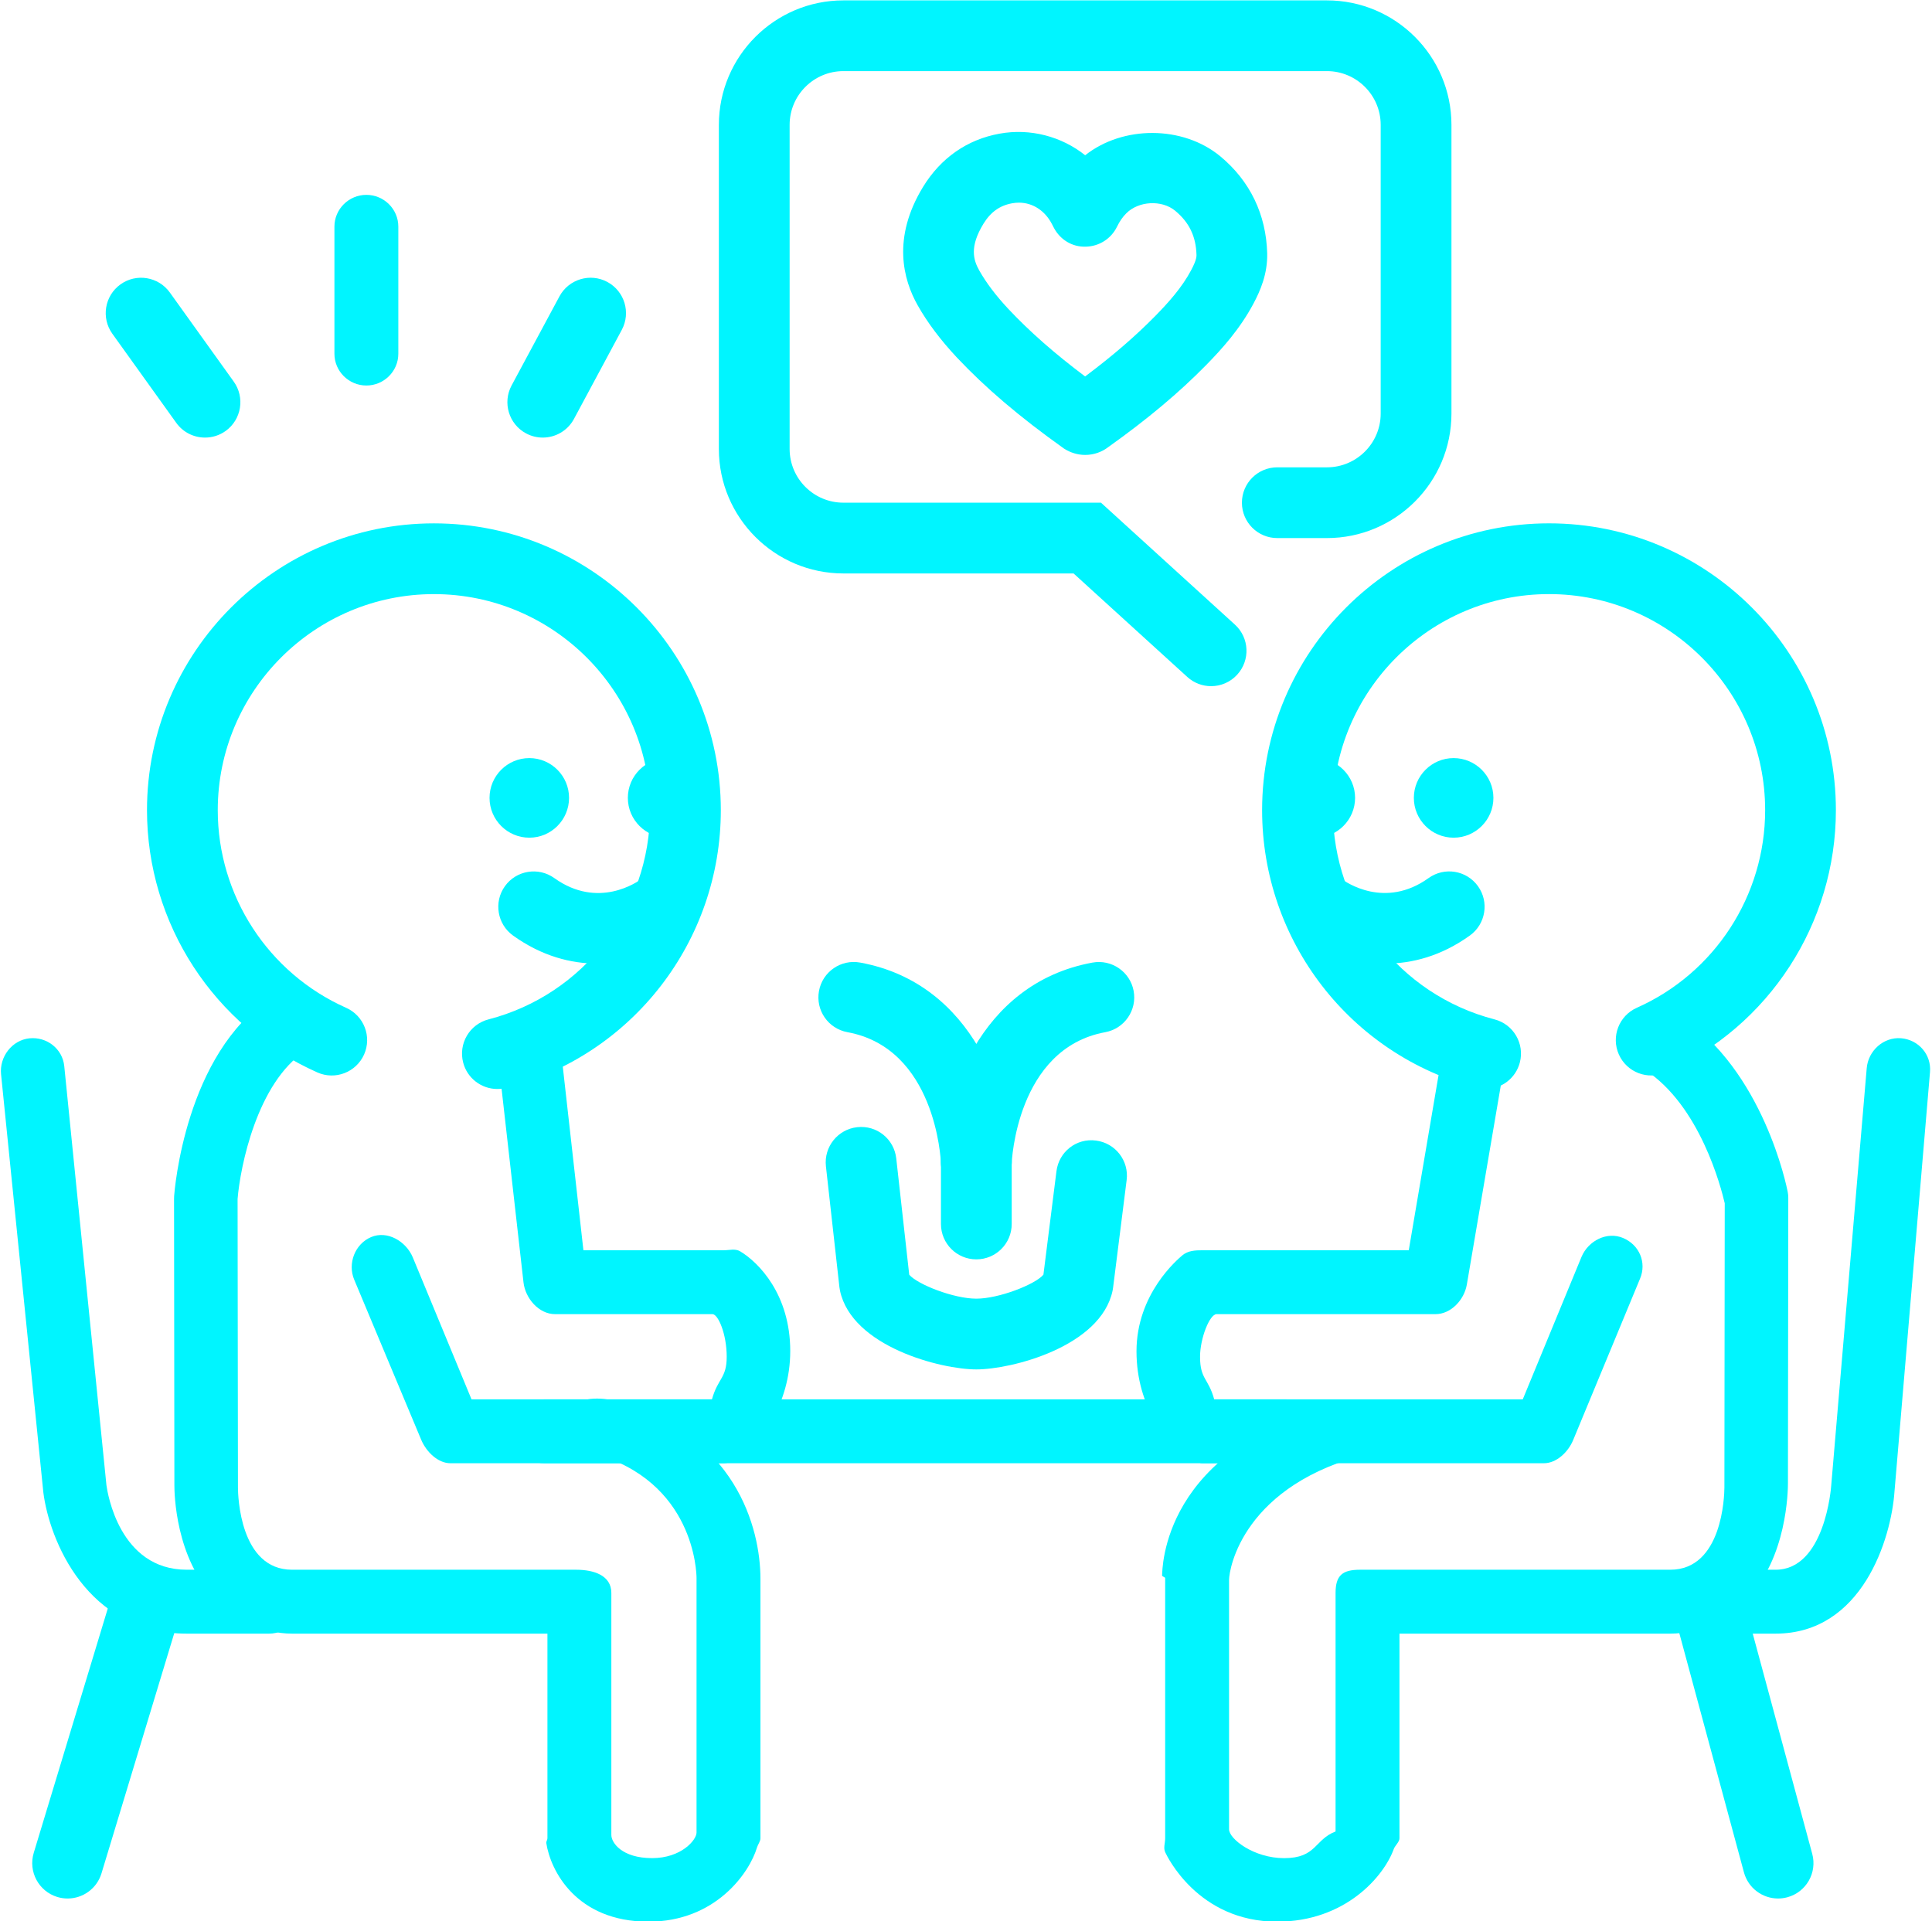 <?xml version="1.0" encoding="UTF-8" standalone="no"?><svg xmlns="http://www.w3.org/2000/svg" xmlns:xlink="http://www.w3.org/1999/xlink" fill="#000000" height="90.2" preserveAspectRatio="xMidYMid meet" version="1" viewBox="0.3 0.3 90.7 90.2" width="90.7" zoomAndPan="magnify"><g><g><g><g><g><g id="change1_2"><path d="M57.157,32.516c-0.399,0-0.8-0.143-1.118-0.433l-5.338-4.859H39.895c-3.224,0-5.847-2.623-5.847-5.845 V6.163c0-3.223,2.623-5.845,5.847-5.845h22.699c3.224,0,5.846,2.622,5.846,5.845v13.555c0,3.223-2.622,5.845-5.846,5.845 h-2.331c-0.917,0-1.66-0.744-1.66-1.661c0-0.917,0.743-1.661,1.66-1.661h2.331c1.392,0,2.524-1.132,2.524-2.523V6.163 c0-1.392-1.133-2.524-2.524-2.524H39.895c-1.393,0-2.525,1.132-2.525,2.524v15.215c0,1.392,1.133,2.523,2.525,2.523h12.092 l6.288,5.725c0.679,0.618,0.727,1.668,0.11,2.346C58.058,32.333,57.607,32.516,57.157,32.516z" fill="#00f5ff"/></g><g id="change2_5"><path d="M9.925,20.845c-0.517,0-1.027-0.24-1.351-0.693l-3-4.183c-0.534-0.746-0.363-1.783,0.382-2.317 c0.745-0.535,1.783-0.364,2.318,0.382l3,4.183c0.534,0.745,0.363,1.783-0.381,2.317C10.599,20.744,10.26,20.845,9.925,20.845z" fill="#00f5ff"/></g><g id="change2_6"><path d="M17.5,18.4c-0.824,0-1.5-0.668-1.5-1.492v-5.967c0-0.824,0.676-1.492,1.5-1.492s1.5,0.667,1.5,1.492 v5.967C19,17.732,18.324,18.4,17.5,18.4z" fill="#00f5ff"/></g><g id="change2_7"><path d="M25.78,20.845c-0.266,0-0.535-0.063-0.785-0.198c-0.808-0.434-1.111-1.441-0.678-2.249l2.247-4.183 c0.435-0.809,1.445-1.111,2.249-0.677c0.808,0.434,1.111,1.44,0.678,2.249l-2.246,4.183 C26.945,20.528,26.372,20.845,25.78,20.845z" fill="#00f5ff"/></g></g></g><g><g fill="#00f5ff"><g id="change2_8"><path d="M60.254,90.523c-3.73,0-5.182-3.113-5.246-3.247C54.904,87.07,55,86.841,55,86.609V74.39 c0-0.039-0.148-0.077-0.145-0.116c0.021-0.269-0.049-6.029,8.373-8.074c0.798-0.192,2.158-0.267,2.352,0.534 c0.194,0.8-0.157,1.606-0.958,1.801C58.659,69.982,58,73.959,58,74.474v11.715c0,0.448,1.162,1.352,2.584,1.352 c1.528,0,1.416-0.868,2.416-1.253v-11.2C63,74.264,63.324,74,64.147,74h14.564c2.453,0,2.541-3.481,2.543-3.855l0.016-13.35 c-0.171-0.734-1.156-4.581-3.74-6.262c-0.69-0.449-0.887-1.398-0.438-2.09c0.449-0.691,1.375-0.898,2.063-0.449 c3.928,2.552,5.026,8.031,5.071,8.264c0.019,0.094,0.027,0.187,0.027,0.282l-0.016,13.407c0.001,0.329-0.045,3.525-1.919,5.405 C81.382,76.293,80.134,77,78.712,77H66v9.609c0,0.171-0.209,0.342-0.268,0.503C65.279,88.379,63.472,90.523,60.254,90.523z" fill="inherit"/></g><g id="change2_9"><path d="M72.776,69H56.758c-0.271,0-0.537-0.263-0.77-0.402c-0.867-0.522-2.334-2.205-2.334-4.854 c0-2.697,1.928-4.312,2.146-4.5C56.071,59.013,56.416,59,56.771,59h9.665l1.39-8.172c0.14-0.812,0.92-1.438,1.724-1.295 c0.812,0.141,1.355,0.873,1.215,1.685l-1.603,9.396C69.039,61.328,68.418,62,67.692,62H57.414c-0.325,0-0.776,1.136-0.776,2 c0,1.064,0.39,1,0.664,2h14.486l2.759-6.691c0.321-0.76,1.196-1.205,1.954-0.883c0.759,0.32,1.113,1.151,0.792,1.91 l-3.144,7.588C73.916,68.476,73.375,69,72.776,69z" fill="inherit"/></g><g><g id="change2_3"><path d="M65.348,45.542c-1.801,0-3.324-0.736-4.12-1.362c-0.721-0.567-0.845-1.612-0.278-2.333 c0.565-0.718,1.601-0.843,2.32-0.287c0.213,0.159,2.045,1.437,4.098-0.035c0.744-0.534,1.781-0.365,2.317,0.381 c0.535,0.745,0.364,1.783-0.381,2.318C67.952,45.194,66.585,45.542,65.348,45.542z" fill="inherit"/><path d="M62.044,39.63c-1.029,0-1.866-0.838-1.866-1.869s0.837-1.868,1.866-1.868 c1.032,0,1.872,0.838,1.872,1.868S63.076,39.63,62.044,39.63z" fill="inherit"/><path d="M68.541,39.63c-1.029,0-1.866-0.838-1.866-1.869s0.837-1.868,1.866-1.868 c1.031,0,1.869,0.838,1.869,1.868S69.572,39.63,68.541,39.63z" fill="inherit"/></g><g id="change2_1"><path d="M70.043,51.429c-0.138,0-0.277-0.018-0.418-0.053c-5.932-1.538-10.074-6.899-10.074-13.038 c0-7.426,6.042-13.467,13.469-13.467c7.426,0,13.468,6.041,13.468,13.467c0,5.32-3.139,10.154-7.997,12.313 c-0.839,0.372-1.819-0.006-2.192-0.843c-0.372-0.839,0.005-1.819,0.843-2.192c3.66-1.627,6.025-5.269,6.025-9.278 c0-5.594-4.552-10.145-10.146-10.145s-10.146,4.551-10.146,10.145c0,4.625,3.119,8.664,7.586,9.822 c0.888,0.23,1.421,1.137,1.19,2.024C71.456,50.934,70.782,51.429,70.043,51.429z" fill="inherit"/></g></g><g><g id="change2_2"><path d="M28.344,45.542c-1.237,0-2.604-0.347-3.958-1.317c-0.745-0.535-0.916-1.573-0.382-2.318 c0.535-0.746,1.573-0.915,2.318-0.381c2.06,1.478,3.899,0.187,4.101,0.034c0.725-0.546,1.766-0.414,2.322,0.31 c0.554,0.721,0.433,1.749-0.282,2.312C31.669,44.806,30.144,45.542,28.344,45.542z" fill="inherit"/><path d="M31.647,39.63c-1.032,0-1.872-0.838-1.872-1.869s0.839-1.868,1.872-1.868 c1.029,0,1.867,0.838,1.867,1.868S32.677,39.63,31.647,39.63z" fill="inherit"/><path d="M25.15,39.63c-1.03,0-1.868-0.838-1.868-1.869s0.838-1.868,1.868-1.868 c1.028,0,1.865,0.838,1.865,1.868S26.179,39.63,25.15,39.63z" fill="inherit"/></g><g id="change2_4"><path d="M23.649,51.429c-0.739,0-1.413-0.495-1.606-1.244c-0.23-0.888,0.303-1.794,1.19-2.024 c4.466-1.157,7.585-5.196,7.585-9.822c0-5.594-4.552-10.145-10.148-10.145c-5.595,0-10.147,4.551-10.147,10.145 c0,4.009,2.366,7.65,6.027,9.278c0.838,0.373,1.215,1.354,0.843,2.192c-0.374,0.837-1.355,1.215-2.193,0.843 c-4.859-2.159-7.999-6.993-7.999-12.313c0-7.426,6.042-13.467,13.469-13.467s13.47,6.041,13.47,13.467 c0,6.139-4.142,11.5-10.073,13.038C23.927,51.411,23.788,51.429,23.649,51.429z" fill="inherit"/></g></g><g id="change2_10"><path d="M83.656,77h-1.11c-0.823,0-1.491-0.676-1.491-1.5s0.668-1.5,1.491-1.5h1.11 c2.326,0,2.608-3.895,2.611-3.933l1.668-19.612c0.069-0.82,0.786-1.475,1.613-1.409c0.82,0.069,1.43,0.767,1.358,1.589 l-1.666,19.684C89.088,72.545,87.72,77,83.656,77z" fill="inherit"/></g><g id="change2_11"><path d="M83.774,89.436c-0.732,0-1.402-0.487-1.603-1.229l-3.346-12.385c-0.238-0.886,0.285-1.798,1.171-2.036 c0.883-0.236,1.798,0.284,2.036,1.17l3.346,12.385c0.239,0.886-0.284,1.798-1.17,2.037 C84.064,89.416,83.919,89.436,83.774,89.436z" fill="inherit"/></g><g id="change2_12"><path d="M30.745,90.523c-3.406,0-4.604-2.412-4.798-3.688C25.935,86.76,26,86.686,26,86.609V77H14.012 c-1.421,0-2.669-0.707-3.607-1.648c-1.875-1.879-1.919-4.972-1.918-5.307L8.471,56.59c0-0.037,0.001-0.1,0.004-0.137 c0.02-0.272,0.53-6.697,4.547-9.309c0.691-0.448,1.615-0.258,2.063,0.433s0.252,1.611-0.438,2.06 c-2.286,1.486-3.074,5.473-3.193,6.956l0.017,13.552C11.473,70.52,11.559,74,14.012,74h13.339C28.174,74,29,74.264,29,75.087 v11.367c0,0.36,0.495,1.086,1.913,1.086c1.369,0,2.087-0.85,2.087-1.202V74.39c0-0.217-0.079-4.577-4.9-5.864 c-0.796-0.211-1.313-1.029-1.101-1.825c0.212-0.797,1.351-0.841,2.151-0.626C34.858,67.598,36,72.059,36,74.433v12.177 c0,0.143-0.118,0.286-0.159,0.422C35.485,88.239,33.884,90.523,30.745,90.523z" fill="inherit"/></g><g id="change2_13"><path d="M34.291,69H21.448c-0.599,0-1.14-0.547-1.373-1.099l-3.145-7.517c-0.321-0.758,0.033-1.682,0.792-2.002 c0.758-0.321,1.634,0.19,1.955,0.948L22.436,66h11.287c0.28-1,0.693-0.984,0.693-2c0-1.071-0.403-2-0.669-2h-7.389 c-0.759,0-1.396-0.738-1.482-1.492l-1.121-9.901c-0.093-0.818,0.495-1.601,1.313-1.693c0.821-0.094,1.558,0.634,1.651,1.453 L27.689,59h6.592c0.269,0,0.533-0.088,0.765,0.05c0.874,0.521,2.353,2.03,2.353,4.681c0,2.531-1.435,4.309-2.282,4.872 C34.872,68.764,34.584,69,34.291,69z" fill="inherit"/></g><g id="change2_14"><path d="M12.931,77H9.069c-4.694,0-6.458-4.414-6.735-6.637L0.35,50.738c-0.083-0.82,0.514-1.605,1.333-1.688 c0.811-0.082,1.552,0.488,1.634,1.307l1.98,19.676C5.346,70.382,5.901,74,9.069,74h3.862c0.823,0,1.492,0.676,1.492,1.5 S13.754,77,12.931,77z" fill="inherit"/></g><g id="change2_15"><path d="M3.475,89.436c-0.161,0-0.323-0.023-0.483-0.071c-0.878-0.267-1.373-1.194-1.108-2.072l3.752-12.385 c0.266-0.879,1.2-1.373,2.072-1.107c0.878,0.266,1.373,1.193,1.108,2.071L5.064,88.256C4.846,88.974,4.187,89.436,3.475,89.436 z" fill="inherit"/></g><g id="change2_16"><path d="M60.667,69H25.859c-0.824,0-1.492-0.676-1.492-1.5s0.668-1.5,1.492-1.5h34.808 c0.823,0,1.492,0.676,1.492,1.5S61.49,69,60.667,69z" fill="inherit"/></g></g></g></g><g id="change1_3"><path d="M51.245,21.659c-0.349,0-0.694-0.104-0.999-0.301c-2.104-1.5-3.682-2.847-5.03-4.279 c-0.771-0.827-1.369-1.622-1.83-2.436c-0.691-1.22-1.21-3.175,0.245-5.564c0.834-1.364,2.075-2.229,3.592-2.503 c1.439-0.264,2.915,0.13,4.022,1.014c1.764-1.4,4.58-1.407,6.339,0.045c1.397,1.156,2.159,2.734,2.206,4.566 c0.021,0.967-0.33,1.76-0.639,2.343c-0.638,1.201-1.485,2.14-2.23,2.899c-1.263,1.289-2.762,2.545-4.582,3.841 C52.03,21.524,51.65,21.659,51.245,21.659z M48.135,9.815c-0.105,0-0.211,0.01-0.318,0.029c-0.583,0.105-1.012,0.413-1.35,0.965 c-0.653,1.073-0.479,1.689-0.191,2.196c0.331,0.584,0.778,1.174,1.365,1.803c0.998,1.061,2.158,2.083,3.601,3.167 c1.317-0.987,2.372-1.9,3.31-2.856c0.578-0.591,1.229-1.305,1.666-2.13c0.111-0.208,0.258-0.509,0.253-0.708 c-0.021-0.875-0.34-1.539-1.001-2.086c-0.631-0.521-1.72-0.461-2.297,0.123c-0.172,0.171-0.308,0.37-0.438,0.635 c-0.274,0.557-0.836,0.915-1.457,0.928c-0.634,0.024-1.196-0.321-1.493-0.867l-0.105-0.202 C49.349,10.18,48.774,9.815,48.135,9.815z" fill="#00f5ff"/></g><g fill="#00f5ff" id="change1_1"><path d="M46.134,56.533c-0.892,0-1.627-0.707-1.659-1.604c-0.01-0.242-0.27-5.412-4.393-6.168 c-0.902-0.166-1.5-1.031-1.334-1.934s1.032-1.5,1.933-1.334c5.423,0.994,7.024,6.535,7.114,9.324 c0.029,0.917-0.689,1.684-1.606,1.713C46.17,56.533,46.151,56.533,46.134,56.533z" fill="inherit"/><path d="M46.136,56.533c-0.018,0-0.036,0-0.054-0.002c-0.917-0.029-1.636-0.795-1.607-1.712 c0.088-2.79,1.689-8.331,7.113-9.325c0.901-0.165,1.768,0.433,1.933,1.334c0.165,0.902-0.432,1.768-1.334,1.934 c-4.172,0.765-4.39,6.109-4.392,6.163C47.767,55.824,47.028,56.533,46.136,56.533z" fill="inherit"/><path d="M46.135,64.595c-1.65,0-5.836-1.063-6.4-3.694c-0.012-0.055-0.021-0.109-0.027-0.164l-0.634-5.679 c-0.101-0.913,0.556-1.734,1.467-1.836c0.923-0.103,1.733,0.555,1.835,1.467l0.609,5.46c0.389,0.456,2.086,1.124,3.15,1.124 c1.066,0,2.768-0.671,3.15-1.126l0.612-4.858c0.114-0.909,0.933-1.561,1.855-1.439c0.91,0.115,1.556,0.946,1.44,1.855 l-0.637,5.056c-0.006,0.046-0.014,0.092-0.023,0.137C51.976,63.53,47.788,64.595,46.135,64.595z" fill="inherit"/><path d="M46.135,59.428c-0.917,0-1.661-0.743-1.661-1.661v-2.894c0-0.918,0.744-1.661,1.661-1.661 c0.917,0,1.661,0.743,1.661,1.661v2.894C47.796,58.685,47.052,59.428,46.135,59.428z" fill="inherit"/></g></g></g></svg>